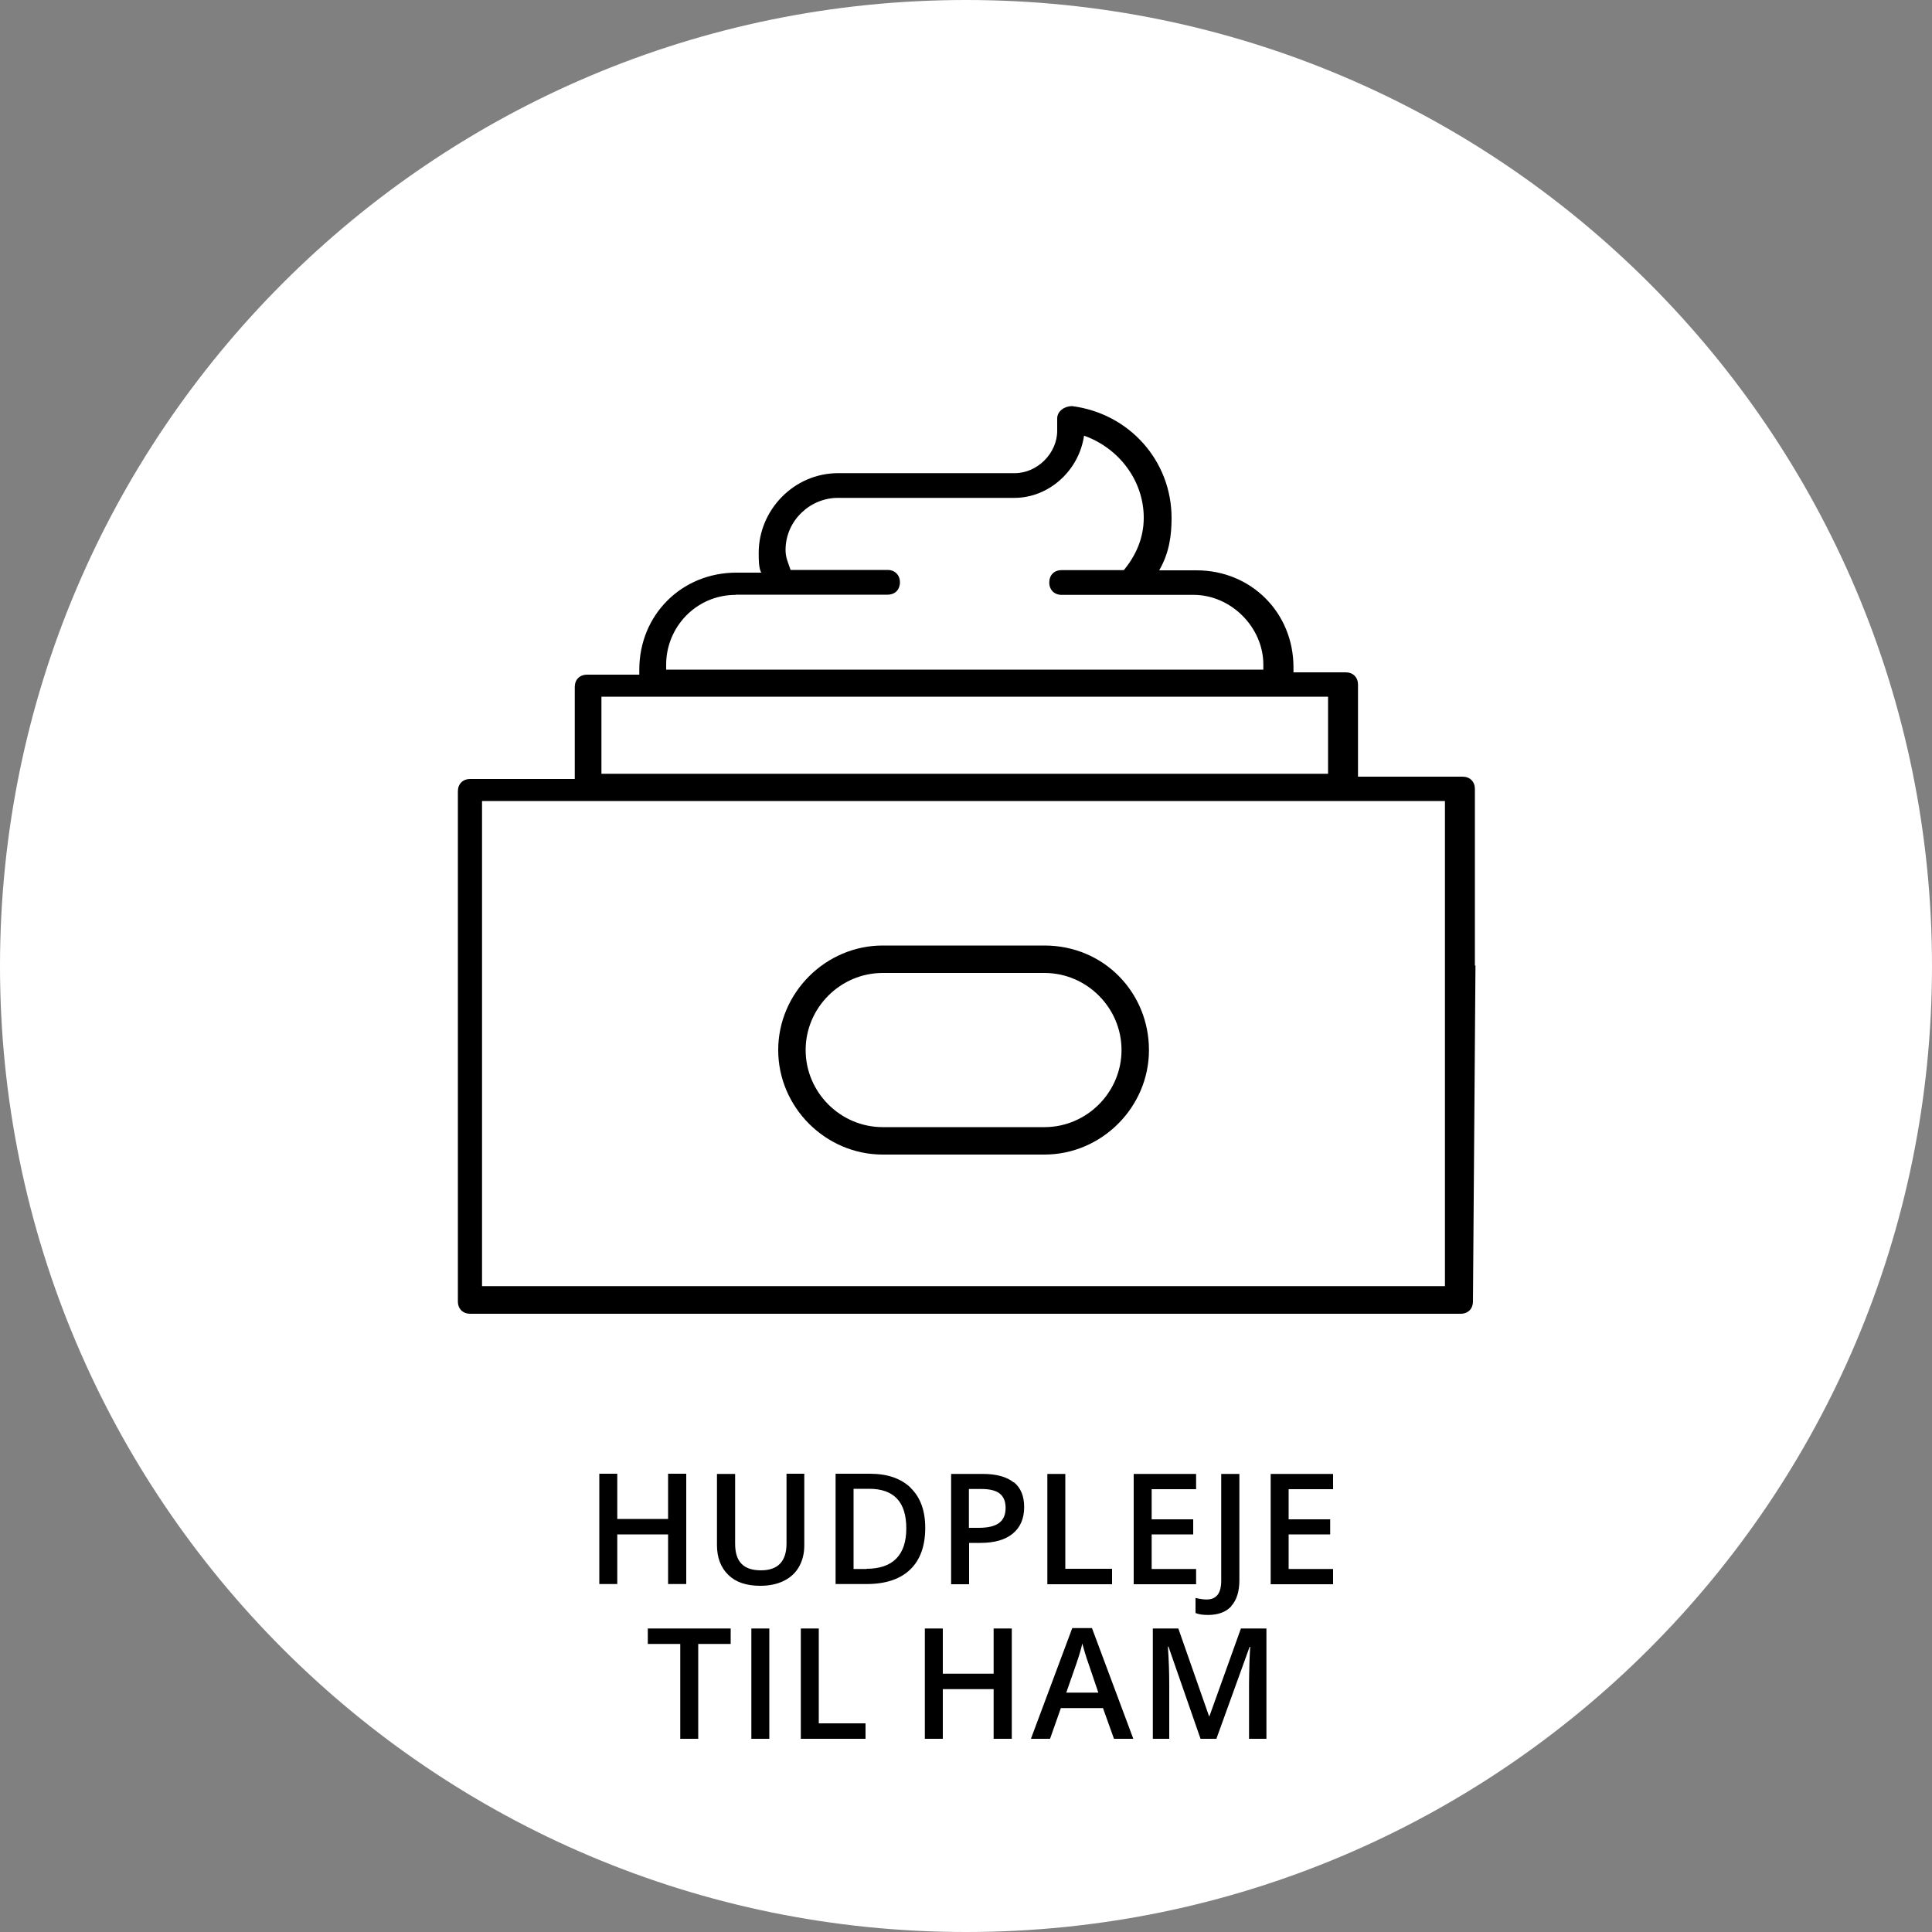 <?xml version="1.0" encoding="UTF-8"?><svg id="uuid-7d5139bf-14d5-4a74-9fd0-1c994a76050f" xmlns="http://www.w3.org/2000/svg" viewBox="0 0 100 100"><rect x="0" y="0" width="100" height="100" fill="#808080" stroke="none"/><defs><style>.uuid-8896817a-8b5a-4470-9d0d-294a7ded1155{fill:#fff;}</style></defs><path class="uuid-8896817a-8b5a-4470-9d0d-294a7ded1155" d="M50,100c27.61,0,50-22.39,50-50S77.61,0,50,0,0,22.39,0,50s22.39,50,50,50"/><path d="M62.96,90l1.72-4.76h.03c-.01,.1-.02,.37-.04,.83-.01,.45-.02,.82-.02,1.11v2.82h.9v-5.71h-1.32l-1.63,4.54h-.02l-1.59-4.54h-1.32v5.71h.85v-2.78c0-.62-.02-1.28-.07-1.99h.03l1.66,4.77h.82Zm-7.77-2.39l.52-1.49c.13-.38,.24-.73,.31-1.05,.03,.1,.07,.27,.14,.49s.12,.39,.16,.49l.53,1.56h-1.66Zm3.47,2.39l-2.14-5.73h-1.02l-2.14,5.73h.99l.56-1.59h2.18l.57,1.59h.99Zm-6.29-5.71h-.94v2.34h-2.63v-2.34h-.93v5.71h.93v-2.57h2.63v2.57h.94v-5.71Zm-7.57,5.71v-.8h-2.42v-4.91h-.93v5.71h3.35Zm-4.98-5.71h-.93v5.71h.93v-5.71Zm-3.68,.8h1.68v-.8h-4.29v.8h1.68v4.91h.93v-4.91Z"/><path d="M69,81.21h-2.3v-1.79h2.15v-.78h-2.15v-1.56h2.3v-.79h-3.23v5.71h3.23v-.79Zm-5.27,1.92c.28-.31,.42-.76,.42-1.34v-5.5h-.94v5.53c0,.65-.25,.97-.76,.97-.16,0-.35-.03-.57-.08v.78c.17,.07,.39,.1,.64,.1,.53,0,.94-.15,1.22-.46m-1.83-1.92h-2.3v-1.79h2.15v-.78h-2.15v-1.56h2.3v-.79h-3.23v5.71h3.23v-.79Zm-4.35,.79v-.8h-2.42v-4.91h-.93v5.71h3.35Zm-7.4-4.93h.65c.42,0,.74,.08,.94,.24,.2,.16,.3,.41,.3,.74,0,.35-.11,.61-.34,.78s-.58,.25-1.06,.25h-.5v-2.01Zm2.31-.34c-.36-.29-.89-.44-1.6-.44h-1.64v5.71h.93v-2.14h.59c.72,0,1.28-.16,1.67-.48,.39-.32,.59-.78,.59-1.37s-.18-1-.53-1.29m-7.64,4.49h-.66v-4.15h.81c1.28,0,1.92,.68,1.92,2.05s-.69,2.09-2.06,2.09m2.29-4.19c-.51-.49-1.21-.73-2.12-.73h-1.77v5.71h1.6c.98,0,1.74-.25,2.26-.75,.52-.5,.78-1.22,.78-2.16,0-.89-.25-1.58-.76-2.07m-6.42-.73v3.61c0,.92-.44,1.39-1.32,1.39-.45,0-.79-.11-1.01-.34-.22-.22-.33-.57-.33-1.04v-3.61h-.94v3.68c0,.66,.2,1.17,.59,1.55,.39,.38,.94,.56,1.65,.56,.48,0,.89-.09,1.23-.26,.34-.17,.6-.41,.78-.73,.18-.32,.27-.69,.27-1.11v-3.7h-.93Zm-5.19,0h-.94v2.34h-2.63v-2.34h-.93v5.71h.93v-2.57h2.63v2.57h.94v-5.71Z"/><path d="M24.95,66.58v-16.23h0v-8.89h49.84v8.5h0v16.61H24.95Zm6.18-30.52h37.61v3.99H31.13v-3.99Zm6.95-5.28h7.86c.39,0,.64-.26,.64-.64s-.26-.64-.64-.64h-5.02c-.13-.39-.26-.64-.26-1.03,0-1.54,1.29-2.7,2.7-2.7h9.14c1.8,0,3.35-1.42,3.61-3.22,1.8,.64,3.09,2.32,3.09,4.25,0,1.03-.39,1.93-1.03,2.71h-3.22c-.39,0-.64,.26-.64,.64s.26,.64,.64,.64h6.83c1.93,0,3.61,1.67,3.61,3.61v.26h-30.91v-.26c0-1.93,1.54-3.61,3.61-3.61m38.25,19.19v-9.14c0-.39-.26-.64-.64-.64h-5.41v-4.76c0-.39-.26-.64-.64-.64h-2.7v-.26c0-2.83-2.19-5.02-5.02-5.02h-1.93c.52-.9,.64-1.8,.64-2.71,0-2.96-2.19-5.41-5.15-5.79-.39,0-.77,.26-.77,.64v.64c0,1.16-1.03,2.19-2.19,2.19h-9.14c-2.32,0-4.12,1.93-4.12,4.12,0,.39,0,.77,.13,1.03h-1.29c-2.83,0-5.02,2.19-5.02,5.02v.26h-2.7c-.39,0-.64,.26-.64,.64v4.76h-5.41c-.39,0-.64,.26-.64,.64v26.4c0,.39,.26,.64,.64,.64h51.26c.39,0,.64-.26,.64-.64l.13-17.39Z"/><path d="M54.06,58.34h-8.37c-2.19,0-3.99-1.8-3.99-3.99s1.8-3.99,3.99-3.99h8.37c2.19,0,3.99,1.8,3.99,3.99s-1.8,3.99-3.99,3.99m0-9.4h-8.37c-2.96,0-5.41,2.45-5.41,5.41s2.45,5.41,5.41,5.41h8.37c2.96,0,5.41-2.45,5.41-5.41s-2.32-5.41-5.41-5.41q.13,0,0,0"/></svg>